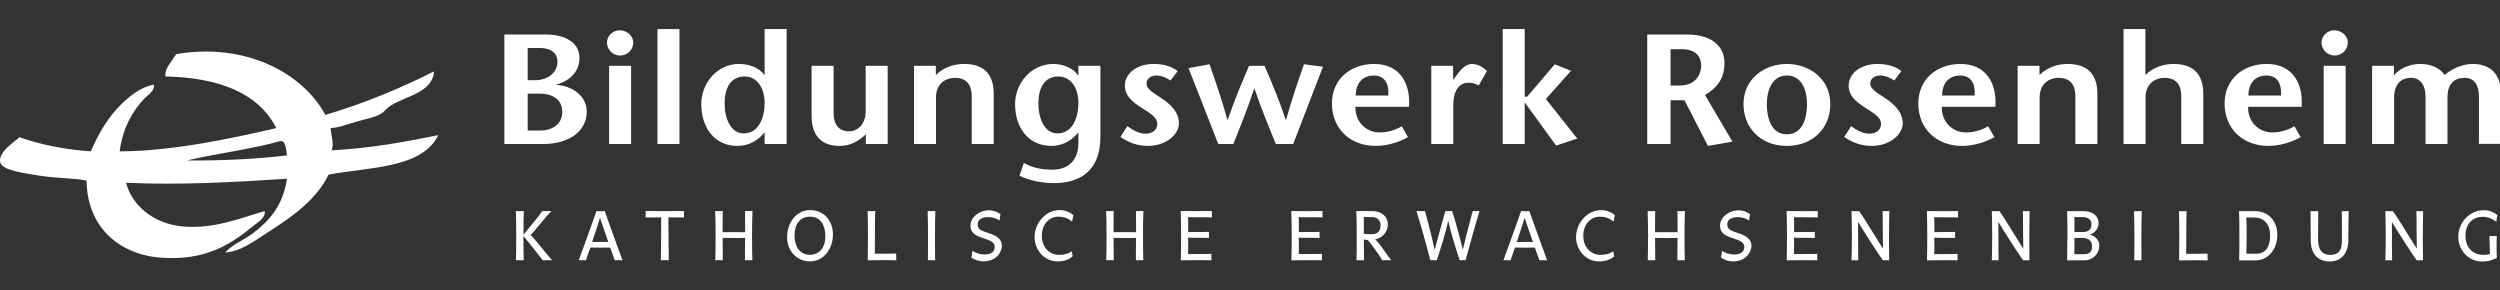 <?xml version="1.0" encoding="UTF-8" standalone="no"?>
<svg xmlns:dc="http://purl.org/dc/elements/1.1/" xmlns:cc="http://creativecommons.org/ns#" xmlns:rdf="http://www.w3.org/1999/02/22-rdf-syntax-ns#" xmlns:svg="http://www.w3.org/2000/svg" xmlns="http://www.w3.org/2000/svg" xmlns:sodipodi="http://sodipodi.sourceforge.net/DTD/sodipodi-0.dtd" xmlns:inkscape="http://www.inkscape.org/namespaces/inkscape" xml:space="preserve" viewBox="0 0 344.329 40" height="40" width="344.329" y="0px" x="0px" id="Ebene_1" version="1.1" sodipodi:docname="logo-weiss-schriftzug.svg" inkscape:version="0.92.0 r15299">
  <rect x="0" y="0" width="344.329" height="40" fill="#333333" stroke="none"/>
  <defs id="defs13"></defs>
  <g id="g4521" transform="translate(-36.859,0.446)">
    <path inkscape:connector-curvature="0" style="fill:#ffffff;fill-opacity:1;stroke-width:1.652" id="path4" d="m 75.357,19.008 c -3.231,0.97 -9.4,1.83 -12.773,2.649 5.14,0.033 9.484,-0.197 13.799,-0.7 -0.099,-0.484 -0.088,-2.23 -1.026,-1.949 m 6.311,-3.626 c 5.403,-1.609 10.338,-3.659 14.973,-5.997 -0.211,2.942 -3.855,3.366 -6.019,4.74 -0.497,0.319 -0.844,0.846 -1.321,1.118 -0.976,0.552 -2.342,0.755 -3.521,1.113 -1.145,0.352 -2.284,0.786 -3.378,0.837 0.053,1.098 0.481,1.989 0.147,3.067 5.49,-0.306 9.765,-1.105 14.681,-2.089 -2.273,4.612 -9.461,4.364 -15.12,5.439 -1.698,3.477 -5.015,5.811 -8.369,7.946 -1.799,1.145 -3.642,2.61 -5.87,2.788 1.017,-1.16 2.593,-1.724 3.816,-2.649 2.278,-1.724 4.177,-3.887 4.698,-7.527 -6.577,0.441 -14.684,0.915 -22.166,0.557 0.776,3.026 3.66,5.585 7.634,5.997 4.405,0.456 8.12,-1.15 11.451,-2.093 0.183,0.915 -0.938,1.538 -1.617,2.093 -3.013,2.453 -6.463,4.764 -12.624,4.323 -6.006,-0.434 -10.232,-4.433 -10.275,-10.601 -1.414,-0.36 -3.905,-0.294 -6.458,-0.695 -1.899,-0.302 -5.163,-0.7 -5.433,-1.812 -0.344,-1.429 1.899,-2.785 2.643,-3.488 2.881,1.027 6.143,1.695 9.834,1.951 1.041,-2.476 2.426,-4.795 4.258,-6.552 1.133,-1.088 2.598,-2.286 4.405,-2.648 0.187,0.867 -0.823,1.419 -1.323,1.952 -1.653,1.759 -2.958,4.091 -3.374,7.248 6.944,-0.008 14.915,-1.655 21.577,-3.206 -2.489,-4.838 -7.864,-6.939 -15.265,-7.112 -0.167,-1.107 0.941,-2.157 1.467,-3.067 9.395,-1.634 17.37,2.484 20.553,8.368"></path>
    <g transform="matrix(1.3,0,0,1.3,18.671,-3.412)" id="g4499">
      <path inkscape:connector-curvature="0" d="m 267.621,9.254 h -2.313 v 8.285 h 2.332 v -4.889 c 0,-1.408 0.683,-2.121 1.786,-2.121 0.999,0 1.542,0.795 1.542,1.956 v 5.054 h 2.33 v -4.937 c 0,-1.442 0.701,-2.072 1.823,-2.072 1.157,0 1.506,0.995 1.506,1.956 v 5.037 h 2.331 v -5.435 c -0.035,-1.905 -1.069,-3.049 -3.049,-3.032 -1.034,0.016 -2.174,0.513 -2.909,1.176 -0.526,-0.762 -1.472,-1.176 -2.577,-1.176 -1.034,0 -2.173,0.431 -2.768,1.176 h -0.035 V 9.254 Z m -6.285,-1.093 c 0.859,0 1.402,-0.679 1.402,-1.392 0,-0.647 -0.631,-1.276 -1.437,-1.276 -0.789,0 -1.349,0.647 -1.349,1.276 -9.6e-4,0.713 0.559,1.392 1.384,1.392 m -1.158,9.379 h 2.33 V 9.255 h -2.33 z m -7.975,-5.137 c -0.017,-1.11 0.579,-2.121 1.91,-2.121 1.157,0 1.63,0.861 1.543,2.121 z m 5.643,1.193 c 0.176,-2.469 -0.965,-4.54 -3.697,-4.54 -2.506,0 -4.468,1.624 -4.468,4.176 0,2.734 1.98,4.508 4.626,4.508 0.999,0 2.243,-0.266 3.434,-0.929 l -0.666,-1.16 c -0.577,0.381 -1.489,0.663 -2.346,0.663 -1.455,0 -2.612,-1.16 -2.558,-2.718 z M 241.288,5.361 h -2.313 V 17.54 h 2.331 v -4.937 c 0,-1.359 0.894,-2.072 2.033,-2.072 1.209,0 1.752,0.763 1.752,1.922 v 5.087 h 2.331 v -5.336 c 0,-2.088 -1.087,-3.148 -3.138,-3.148 -1.102,0 -2.207,0.381 -2.996,1.176 z m -11.22,3.894 h -2.313 v 8.285 h 2.33 v -4.937 c 0,-1.359 0.893,-2.072 2.033,-2.072 1.209,0 1.752,0.763 1.752,1.922 v 5.087 h 2.331 v -5.336 c 0,-2.088 -1.087,-3.148 -3.137,-3.148 -1.104,0 -2.208,0.381 -2.996,1.176 z m -10.315,3.149 c -0.019,-1.11 0.577,-2.121 1.909,-2.121 1.156,0 1.629,0.861 1.542,2.121 z m 5.642,1.193 c 0.176,-2.469 -0.963,-4.54 -3.697,-4.54 -2.506,0 -4.468,1.624 -4.468,4.176 0,2.734 1.98,4.508 4.627,4.508 0.999,0 2.243,-0.266 3.434,-0.929 l -0.666,-1.16 c -0.578,0.381 -1.49,0.663 -2.347,0.663 -1.455,0 -2.612,-1.16 -2.558,-2.718 z m -9.957,-3.78 c -0.631,-0.53 -1.578,-0.762 -2.541,-0.762 -1.717,0 -3.049,0.978 -3.049,2.287 0,1.027 0.683,1.657 1.683,2.303 0.84,0.563 1.752,0.994 1.752,1.773 0,0.696 -0.596,1.027 -1.261,1.027 -0.63,0 -1.384,-0.397 -1.91,-0.795 l -0.736,1.143 c 0.822,0.547 1.717,0.945 2.926,0.945 1.928,0 3.277,-1.227 3.277,-2.387 0,-0.762 -0.368,-1.624 -1.612,-2.502 -0.981,-0.68 -1.823,-1.061 -1.823,-1.724 0,-0.563 0.526,-0.845 1.051,-0.845 0.42,0 0.965,0.166 1.49,0.53 z m -12.137,6.695 c -1.664,0 -2.12,-1.756 -2.12,-3.215 0,-1.376 0.526,-3.016 2.12,-3.016 1.63,0 2.138,1.64 2.138,3.016 0,1.459 -0.438,3.215 -2.138,3.215 m 0,1.228 c 2.751,0 4.608,-1.873 4.608,-4.441 0,-2.684 -2.243,-4.242 -4.608,-4.242 -2.347,0 -4.591,1.558 -4.591,4.242 0,2.568 1.859,4.441 4.591,4.441 m -14.789,-0.2 h 2.471 v -4.639 h 1.472 l 2.488,4.839 2.593,-0.448 -2.909,-4.955 c 1.156,-0.647 2.067,-1.64 2.067,-3.364 0,-1.971 -1.578,-3.032 -3.925,-3.032 h -4.257 z m 2.471,-10.043 h 1.279 c 0.98,0 1.963,0.447 1.963,1.756 0,0.845 -0.543,2.088 -2.243,2.088 h -0.999 z m -17.785,10.043 h 2.331 v -4.374 h 0.035 l 3.294,4.54 2.243,-0.745 -3.329,-4.193 2.663,-2.982 -1.717,-0.696 -2.926,3.43 h -0.263 V 5.362 h -2.331 z m -5.254,-8.286 h -2.313 v 8.285 h 2.332 v -4.092 c 0,-1.79 0.789,-2.403 1.594,-2.403 0.473,0 0.719,0.099 1.103,0.281 l 0.876,-1.524 c -0.49,-0.481 -1.051,-0.745 -1.577,-0.745 -0.719,0 -1.227,0.663 -1.507,1.011 l -0.473,0.646 h -0.035 z m -10.315,3.149 c -0.017,-1.11 0.579,-2.121 1.91,-2.121 1.157,0 1.63,0.861 1.543,2.121 z m 5.643,1.193 c 0.177,-2.469 -0.964,-4.54 -3.697,-4.54 -2.506,0 -4.468,1.624 -4.468,4.176 0,2.734 1.98,4.508 4.626,4.508 1,0 2.243,-0.266 3.434,-0.929 l -0.666,-1.16 c -0.577,0.381 -1.489,0.663 -2.347,0.663 -1.454,0 -2.611,-1.16 -2.558,-2.718 z M 146.326,9.254 c -0.753,1.774 -1.524,3.546 -2.26,5.717 h -0.035 c -0.614,-2.221 -1.262,-4.06 -1.893,-5.883 l -2.226,0.414 3.154,8.037 h 1.594 c 0.736,-1.839 1.49,-3.695 2.208,-5.866 h 0.035 c 0.736,2.171 1.507,4.027 2.26,5.866 h 1.84 l 3.154,-8.186 -2.014,-0.266 c -0.631,1.824 -1.28,3.663 -1.893,5.883 h -0.035 c -0.736,-2.171 -1.489,-3.944 -2.243,-5.717 z m -7.569,0.563 c -0.631,-0.53 -1.577,-0.762 -2.541,-0.762 -1.717,0 -3.049,0.978 -3.049,2.287 0,1.027 0.683,1.657 1.682,2.303 0.841,0.563 1.753,0.994 1.753,1.773 0,0.696 -0.596,1.027 -1.261,1.027 -0.631,0 -1.384,-0.397 -1.91,-0.795 l -0.736,1.143 c 0.823,0.547 1.717,0.945 2.926,0.945 1.927,0 3.277,-1.227 3.277,-2.387 0,-0.762 -0.368,-1.624 -1.613,-2.502 -0.981,-0.68 -1.822,-1.061 -1.822,-1.724 0,-0.563 0.526,-0.845 1.051,-0.845 0.42,0 0.963,0.166 1.489,0.53 z M 126.124,10.383 c 1.402,0 2.12,1.342 2.12,2.784 0,1.657 -0.666,3.248 -2.225,3.248 -1.35,0 -2.015,-1.558 -2.015,-3.166 0,-1.607 0.614,-2.866 2.12,-2.866 m 4.451,-1.128 h -2.331 v 1.011 h -0.035 c -0.491,-0.745 -1.543,-1.21 -2.611,-1.21 -2.383,0 -4.064,2.087 -4.064,4.242 0,2.651 1.524,4.441 3.854,4.441 1.331,0 2.243,-0.696 2.821,-1.392 h 0.035 v 1.094 c 0,1.922 -1.191,2.816 -2.733,2.816 -1.191,0 -2.19,-0.215 -3.049,-0.711 l -0.456,1.358 c 1.033,0.497 2.366,0.779 3.68,0.779 2.61,0 4.889,-1.21 4.889,-4.889 z m -17.435,0 h -2.313 v 8.285 h 2.331 v -4.937 c 0,-1.359 0.893,-2.072 2.032,-2.072 1.21,0 1.753,0.763 1.753,1.922 v 5.087 h 2.33 v -5.336 c 0,-2.088 -1.086,-3.148 -3.136,-3.148 -1.104,0 -2.208,0.381 -2.997,1.176 z m -7.416,8.286 h 2.313 V 9.255 h -2.331 v 4.789 c 0,1.508 -0.946,2.155 -1.752,2.155 -1.104,0 -1.647,-0.762 -1.647,-1.922 V 9.255 h -2.33 v 5.337 c 0,2.087 1.086,3.148 2.96,3.148 1.104,0 1.963,-0.448 2.787,-1.227 z m -10.724,0 h 2.331 V 5.361 h -2.331 v 4.855 h -0.035 C 94.439,9.487 93.423,9.056 92.284,9.056 c -2.348,0 -3.995,2.087 -3.995,4.242 0,2.651 1.525,4.441 3.82,4.441 1.367,0 2.278,-0.696 2.857,-1.392 h 0.035 z M 92.881,10.383 c 1.402,0 2.12,1.342 2.12,2.784 0,1.657 -0.666,3.248 -2.225,3.248 -1.35,0 -2.015,-1.558 -2.015,-3.166 0,-1.607 0.612,-2.866 2.12,-2.866 M 85.976,5.361 H 83.646 V 17.541 h 2.33 z m -6.295,2.801 c 0.859,0 1.402,-0.679 1.402,-1.392 0,-0.647 -0.631,-1.276 -1.437,-1.276 -0.789,0 -1.349,0.647 -1.349,1.276 0,0.713 0.56,1.392 1.384,1.392 m -1.157,9.379 h 2.33 V 9.255 H 78.524 Z M 69.899,7.367 h 1.279 c 1.07,0 1.875,0.447 1.875,1.474 0,1.077 -0.964,1.939 -2.383,1.939 h -0.771 z m 1.594,10.174 c 2.891,0 4.661,-1.425 4.661,-3.429 0,-1.774 -1.7,-2.768 -3.224,-2.834 v -0.034 c 0.859,-0.215 2.453,-0.978 2.453,-2.834 0,-1.574 -1.454,-2.469 -3.522,-2.469 H 67.428 V 17.541 Z m -1.594,-5.337 h 1.244 c 1.349,0 2.418,0.58 2.418,1.939 0,1.293 -1.034,1.972 -2.401,1.972 h -1.261 z" id="path2" style="fill:#ffffff;fill-opacity:1;stroke-width:0.959"></path>
      <path inkscape:connector-curvature="0" d="m 278.601,25.108 c -0.21,-0.257 -0.84,-0.56 -1.433,-0.56 -1.527,0 -2.734,1.3 -2.734,2.82 0,1.293 0.965,2.617 2.524,2.617 0.336,0 0.717,-0.047 0.981,-0.14 0.21,-0.07 0.381,-0.155 0.583,-0.219 -0.016,-0.427 -0.023,-0.561 -0.023,-1.152 0,-0.57 0,-0.772 0.023,-1.192 -0.125,0.008 -0.272,0.008 -0.374,0.008 -0.124,0 -0.28,0 -0.405,-0.008 0.016,0.225 0.023,0.569 0.023,0.903 0,0.32 0.016,0.726 0.031,1.006 -0.179,0.047 -0.444,0.094 -0.717,0.094 -0.896,0 -1.878,-0.561 -1.878,-2.05 0,-1.184 0.717,-1.979 1.817,-1.979 0.583,0 1.027,0.195 1.433,0.507 h 0.03 c 0.01,-0.21 0.048,-0.475 0.119,-0.654 m -7.884,-0.459 c -0.101,0.008 -0.225,0.008 -0.327,0.008 -0.124,0 -0.272,0 -0.389,-0.008 0.015,0.38 0.023,1.425 0.023,2.282 0,0.56 0.015,1.129 0.023,1.69 h -0.009 c -0.327,-0.514 -0.732,-1.176 -1.192,-1.908 -0.499,-0.812 -0.903,-1.465 -1.332,-2.063 -0.093,0.008 -0.233,0.008 -0.342,0.008 -0.163,0 -0.311,0 -0.459,-0.008 0.008,0.194 0.038,1.635 0.038,2.609 0,0.998 -0.016,1.895 -0.038,2.609 0.116,-0.015 0.28,-0.015 0.358,-0.015 0.124,0.008 0.21,0.008 0.358,0.015 -0.017,-0.707 -0.017,-1.534 -0.017,-2.508 0,-0.935 0,-1.278 -0.008,-1.52 l 0.024,-0.009 c 0.389,0.631 0.818,1.326 1.285,2.051 0.686,1.051 1.045,1.613 1.333,1.985 0.132,-0.015 0.225,-0.015 0.311,-0.015 0.093,0.008 0.248,0.008 0.342,0.015 -0.016,-0.887 -0.016,-1.354 -0.016,-2.188 0.003,-1.155 0.018,-2.565 0.034,-3.031 m -7.892,0 c -0.094,0.008 -0.258,0.008 -0.358,0.008 -0.14,0 -0.374,-0.008 -0.374,-0.008 0.016,0.389 0.016,0.94 0.016,1.604 v 1.559 c 0,1.005 -0.337,1.473 -1.279,1.473 -0.802,0 -1.248,-0.539 -1.248,-1.629 0,-0.661 0.01,-2.205 0.024,-3.006 -0.125,0.008 -0.295,0.008 -0.428,0.008 -0.117,0 -0.303,0 -0.389,-0.008 0.015,0.646 0.022,2.266 0.022,3.131 0,1.285 0.67,2.204 2.002,2.204 1.286,0 1.979,-0.941 1.979,-2.282 9.6e-4,-0.858 0.009,-2.392 0.032,-3.053 m -8.321,2.602 c 0,1.145 -0.466,1.909 -1.464,1.909 h -1.053 c 0.009,-0.5 0.031,-1.223 0.031,-1.956 0,-0.695 0,-1.402 -0.038,-1.886 h 0.78 c 1.06,0.008 1.745,0.647 1.745,1.933 m 0.763,-0.117 c 0,-1.364 -0.88,-2.485 -2.368,-2.485 h -1.69 c 0.038,0.731 0.038,1.565 0.038,2.57 0,1.045 0,1.863 -0.023,2.649 h 1.721 c 1.397,0 2.321,-1.222 2.321,-2.734 m -7.377,2.734 c -0.008,-0.093 -0.016,-0.193 -0.016,-0.373 0,-0.187 0,-0.257 0.009,-0.342 -0.304,0.015 -0.678,0.015 -1.014,0.015 -0.583,0 -0.958,0 -1.254,0.008 0.008,-0.709 0.008,-1.325 0.008,-1.964 0,-1.068 0.016,-2.283 0.031,-2.562 -0.116,0.008 -0.28,0.008 -0.396,0.008 -0.125,0 -0.257,0 -0.405,-0.008 0.022,0.793 0.031,1.908 0.031,2.889 0,0.561 -0.009,1.707 -0.023,2.329 0.56,-0.015 1.02,-0.015 1.612,-0.015 0.383,-9.59e-4 1.014,-9.59e-4 1.419,0.014 m -6.988,-5.219 c -0.117,0.008 -0.28,0.008 -0.397,0.008 -0.131,0 -0.288,0 -0.42,-0.008 0.023,0.653 0.039,1.806 0.039,2.812 0,0.998 0,1.862 -0.016,2.407 0.094,-0.015 0.265,-0.015 0.389,-0.015 0.156,0.008 0.288,0.008 0.381,0.015 -0.015,-0.552 -0.015,-1.612 -0.015,-2.579 0.002,-0.927 0.016,-2.104 0.04,-2.64 m -5.266,3.723 c 0,0.546 -0.234,0.842 -0.818,0.842 h -1.052 c 0.008,-0.296 0.008,-0.671 0.008,-0.928 0,-0.249 0,-0.53 -0.008,-0.795 h 0.818 c 0.639,0 1.052,0.272 1.052,0.881 m -0.062,-2.329 c 0,0.561 -0.336,0.818 -0.912,0.818 h -0.896 c 0.008,-0.172 0.008,-0.554 0.008,-0.803 0,-0.28 0,-0.499 -0.008,-0.78 h 0.818 c 0.678,0 0.99,0.313 0.99,0.765 m 0.833,2.236 c 0,-0.561 -0.491,-1.028 -0.974,-1.122 V 27.14 c 0.46,-0.186 0.896,-0.607 0.896,-1.2 0,-0.764 -0.583,-1.292 -1.62,-1.292 h -1.713 c 0.023,0.723 0.031,1.464 0.031,2.585 0,0.833 -0.015,1.972 -0.031,2.632 h 1.83 c 0.92,0.002 1.581,-0.721 1.581,-1.587 m -7.386,-3.63 c -0.101,0.008 -0.225,0.008 -0.327,0.008 -0.124,0 -0.271,0 -0.389,-0.008 0.015,0.38 0.022,1.425 0.022,2.282 0,0.56 0.016,1.129 0.024,1.69 h -0.009 c -0.327,-0.514 -0.732,-1.176 -1.192,-1.908 -0.499,-0.812 -0.904,-1.465 -1.332,-2.063 -0.094,0.008 -0.233,0.008 -0.342,0.008 -0.163,0 -0.311,0 -0.459,-0.008 0.008,0.194 0.038,1.635 0.038,2.609 0,0.998 -0.016,1.895 -0.038,2.609 0.116,-0.015 0.28,-0.015 0.358,-0.015 0.124,0.008 0.21,0.008 0.358,0.015 -0.016,-0.707 -0.016,-1.534 -0.016,-2.508 0,-0.935 0,-1.278 -0.009,-1.52 l 0.024,-0.009 c 0.389,0.631 0.818,1.326 1.285,2.051 0.686,1.051 1.045,1.613 1.333,1.985 0.131,-0.015 0.225,-0.015 0.311,-0.015 0.093,0.008 0.248,0.008 0.342,0.015 -0.015,-0.887 -0.015,-1.354 -0.015,-2.188 0.003,-1.155 0.017,-2.565 0.034,-3.031 m -7.58,0.676 c -0.008,-0.101 -0.008,-0.186 -0.008,-0.28 0,-0.108 0,-0.311 0.008,-0.396 -0.787,0.008 -1.091,0.008 -1.558,0.008 -0.577,0 -1.425,0 -1.744,-0.008 0.009,0.521 0.039,1.449 0.039,2.663 0,1.005 -0.016,1.901 -0.031,2.555 0.482,-0.015 1.081,-0.015 1.635,-0.015 0.591,0 1.325,0 1.613,0.015 -0.008,-0.115 -0.015,-0.263 -0.015,-0.38 0,-0.102 0,-0.202 0.015,-0.304 -0.312,0.017 -0.764,0.017 -1.168,0.017 -0.538,0 -1.028,0 -1.308,0.008 0.015,-0.273 0.015,-0.554 0.015,-0.811 0,-0.259 0,-0.648 -0.015,-0.929 0.218,0.016 0.623,0.016 1.098,0.016 0.413,0 0.818,0 1.114,0.015 -0.008,-0.07 -0.008,-0.218 -0.008,-0.335 0,-0.101 0,-0.219 0.008,-0.311 -0.14,0.015 -0.818,0.015 -1.059,0.015 -0.585,0 -0.897,0 -1.145,0.009 0.008,-0.219 0.008,-0.584 0.008,-0.756 0,-0.29 -0.008,-0.624 -0.015,-0.819 0.116,0.008 0.638,0.008 1.214,0.008 0.342,-9.6e-4 1.067,-9.6e-4 1.308,0.014 m -7.285,-0.676 c -0.101,0.008 -0.225,0.008 -0.326,0.008 -0.125,0 -0.272,0 -0.389,-0.008 0.015,0.38 0.024,1.425 0.024,2.282 0,0.56 0.015,1.129 0.022,1.69 h -0.008 c -0.327,-0.514 -0.733,-1.176 -1.192,-1.908 -0.499,-0.812 -0.905,-1.465 -1.333,-2.063 -0.094,0.008 -0.233,0.008 -0.342,0.008 -0.163,0 -0.311,0 -0.459,-0.008 0.008,0.194 0.039,1.635 0.039,2.609 0,0.998 -0.017,1.895 -0.039,2.609 0.117,-0.015 0.28,-0.015 0.358,-0.015 0.125,0.008 0.21,0.008 0.358,0.015 -0.016,-0.707 -0.016,-1.534 -0.016,-2.508 0,-0.935 0,-1.278 -0.008,-1.52 l 0.023,-0.009 c 0.389,0.631 0.818,1.326 1.286,2.051 0.686,1.051 1.044,1.613 1.332,1.985 0.132,-0.015 0.225,-0.015 0.311,-0.015 0.094,0.008 0.249,0.008 0.342,0.015 -0.015,-0.887 -0.015,-1.354 -0.015,-2.188 0.003,-1.155 0.017,-2.565 0.034,-3.031 m -7.58,0.676 c -0.008,-0.101 -0.008,-0.186 -0.008,-0.28 0,-0.108 0,-0.311 0.008,-0.396 -0.786,0.008 -1.091,0.008 -1.558,0.008 -0.577,0 -1.425,0 -1.743,-0.008 0.008,0.521 0.038,1.449 0.038,2.663 0,1.005 -0.016,1.901 -0.031,2.555 0.483,-0.015 1.082,-0.015 1.635,-0.015 0.593,0 1.325,0 1.614,0.015 -0.009,-0.115 -0.016,-0.263 -0.016,-0.38 0,-0.102 0,-0.202 0.016,-0.304 -0.312,0.017 -0.764,0.017 -1.169,0.017 -0.538,0 -1.028,0 -1.308,0.008 0.015,-0.273 0.015,-0.554 0.015,-0.811 0,-0.259 0,-0.648 -0.015,-0.929 0.219,0.016 0.624,0.016 1.099,0.016 0.412,0 0.818,0 1.113,0.015 -0.008,-0.07 -0.008,-0.218 -0.008,-0.335 0,-0.101 0,-0.219 0.008,-0.311 -0.14,0.015 -0.817,0.015 -1.059,0.015 -0.584,0 -0.896,0 -1.145,0.009 0.008,-0.219 0.008,-0.584 0.008,-0.756 0,-0.29 -0.008,-0.624 -0.015,-0.819 0.117,0.008 0.639,0.008 1.215,0.008 0.342,-9.6e-4 1.066,-9.6e-4 1.308,0.014 m -7.028,2.993 c 0,-0.523 -0.349,-0.943 -1.066,-1.21 l -0.851,-0.302 c -0.483,-0.18 -0.647,-0.374 -0.647,-0.741 0,-0.406 0.289,-0.771 1.139,-0.771 0.483,0 0.873,0.163 1.183,0.358 0.016,-0.241 0.039,-0.475 0.095,-0.654 -0.25,-0.241 -0.747,-0.428 -1.216,-0.428 -1.059,0 -1.97,0.755 -1.97,1.636 0,0.538 0.334,0.951 0.941,1.169 l 0.897,0.319 c 0.554,0.195 0.733,0.452 0.733,0.748 0,0.49 -0.319,0.81 -1.092,0.81 -0.452,0 -0.919,-0.155 -1.277,-0.381 -0.009,0.225 -0.039,0.467 -0.109,0.686 0.328,0.28 0.872,0.427 1.301,0.427 1.271,0 1.94,-0.927 1.94,-1.666 m -7.05,-3.669 c -0.109,0.008 -0.249,0.008 -0.358,0.008 -0.125,0 -0.304,0 -0.436,-0.008 0.009,0.349 0.009,0.529 0.009,0.856 0,0.5 0,1.162 0.009,1.388 -0.312,-0.009 -0.523,-0.009 -1.185,-0.009 -0.578,0 -0.873,0 -1.209,0.009 0.008,-0.476 0.008,-0.952 0.008,-1.419 0,-0.328 0,-0.624 0.009,-0.825 -0.125,0.008 -0.289,0.008 -0.42,0.008 -0.14,0 -0.265,0 -0.382,-0.008 0.032,0.536 0.047,1.651 0.047,2.64 0,1.013 -0.008,1.995 -0.032,2.579 0.109,-0.015 0.304,-0.015 0.406,-0.015 0.101,0.008 0.295,0.008 0.389,0.015 -0.008,-0.443 -0.008,-0.786 -0.008,-1.276 0,-0.454 0,-0.748 -0.009,-1.099 0.39,0.015 0.733,0.015 1.201,0.015 0.475,0 0.873,0 1.177,-0.015 -0.009,0.125 -0.009,0.631 -0.009,1.099 0,0.552 0,0.786 -0.008,1.276 0.117,-0.015 0.312,-0.015 0.405,-0.015 0.078,0.008 0.233,0.008 0.382,0.015 -0.024,-0.74 -0.032,-1.683 -0.032,-2.579 -9.6e-4,-1.036 0.007,-1.987 0.046,-2.64 m -7.418,0.459 c -0.224,-0.264 -0.825,-0.56 -1.449,-0.56 -1.551,0 -2.672,1.433 -2.672,2.874 0,1.217 0.918,2.563 2.446,2.563 0.608,0 1.208,-0.172 1.597,-0.544 -0.039,-0.117 -0.078,-0.365 -0.095,-0.53 -0.302,0.218 -0.732,0.381 -1.331,0.381 -1.028,0 -1.847,-0.779 -1.847,-2.034 0,-1.138 0.724,-2.011 1.753,-2.011 0.63,0 1.013,0.172 1.442,0.507 h 0.022 c 0.017,-0.195 0.064,-0.429 0.133,-0.647 m -8.685,2.821 c -0.195,-0.008 -0.553,-0.008 -0.841,-0.008 -0.28,0 -0.607,0 -0.873,0.008 0.258,-0.756 0.639,-1.901 0.819,-2.525 h 0.023 c 0.248,0.717 0.762,2.213 0.872,2.525 m 1.504,1.939 c -0.312,-0.857 -1.527,-4.16 -1.886,-5.218 -0.14,0.022 -0.342,0.022 -0.467,0.022 -0.132,-0.008 -0.258,-0.008 -0.405,-0.022 -0.366,1.067 -1.559,4.37 -1.878,5.218 0.101,-0.015 0.264,-0.015 0.381,-0.015 0.109,0.008 0.202,0.008 0.375,0.015 0.164,-0.443 0.327,-0.919 0.476,-1.355 0.335,0.015 0.779,0.015 1.091,0.015 0.265,0 0.732,0 1.012,-0.008 0.133,0.389 0.343,0.959 0.483,1.347 0.133,-0.015 0.265,-0.015 0.436,-0.015 0.132,0.008 0.265,0.008 0.382,0.015 m -7.16,-5.219 c -0.094,0.008 -0.234,0.008 -0.328,0.008 -0.108,0 -0.303,0 -0.396,-0.008 -0.359,1.315 -0.734,2.789 -1.046,4.074 h -0.015 c -0.218,-0.99 -0.81,-3.172 -1.121,-4.074 -0.109,0.008 -0.234,0.008 -0.336,0.008 -0.102,0 -0.265,0 -0.381,-0.008 -0.234,0.763 -0.998,3.568 -1.107,4.074 h -0.03 c -0.328,-1.52 -0.929,-3.74 -1.021,-4.074 -0.14,0.008 -0.312,0.008 -0.452,0.008 -0.156,0 -0.327,0 -0.453,-0.008 0.445,1.44 1.059,3.552 1.465,5.218 0.085,-0.015 0.21,-0.015 0.373,-0.015 0.095,0.008 0.234,0.008 0.319,0.015 0.407,-1.254 0.982,-3.06 1.209,-4.168 h 0.008 c 0.242,1.122 0.78,2.907 1.208,4.168 0.078,-0.015 0.211,-0.015 0.296,-0.015 h 0.109 c 0.016,0.008 0.148,0.008 0.219,0.015 0.396,-1.471 1.058,-3.855 1.479,-5.218 m -11.429,0.638 c 0.608,0 0.942,0.35 0.942,0.888 0,0.577 -0.289,0.927 -0.95,0.927 -0.273,0 -0.578,-0.008 -0.827,-0.046 0.008,-0.258 0.008,-0.468 0.008,-0.842 0,-0.397 0,-0.764 -0.015,-0.927 z m 2.08,4.581 c -0.272,-0.334 -0.561,-0.746 -0.834,-1.143 -0.311,-0.459 -0.638,-0.873 -0.88,-1.068 0.817,-0.164 1.347,-0.849 1.347,-1.581 0,-0.897 -0.716,-1.425 -1.659,-1.425 h -1.683 c 0.039,0.552 0.047,1.627 0.047,2.485 0,1.176 0,1.994 -0.023,2.734 0.132,-0.015 0.311,-0.015 0.42,-0.015 0.164,0.008 0.272,0.008 0.382,0.015 -0.009,-0.348 -0.016,-0.715 -0.016,-1.082 0,-0.374 0,-0.747 -0.009,-1.122 0.079,0.016 0.289,0.039 0.413,0.056 0.18,0.186 0.429,0.506 0.803,1.036 0.304,0.42 0.531,0.772 0.734,1.113 0.155,-0.015 0.311,-0.015 0.465,-0.015 0.155,0.006 0.335,0.006 0.491,0.013 m -7.286,-4.542 c -0.008,-0.101 -0.008,-0.186 -0.008,-0.28 0,-0.108 0,-0.311 0.008,-0.396 -0.786,0.008 -1.091,0.008 -1.557,0.008 -0.577,0 -1.425,0 -1.744,-0.008 0.008,0.521 0.038,1.449 0.038,2.663 0,1.005 -0.015,1.901 -0.031,2.555 0.483,-0.015 1.082,-0.015 1.635,-0.015 0.593,0 1.325,0 1.614,0.015 -0.009,-0.115 -0.016,-0.263 -0.016,-0.38 0,-0.102 0,-0.202 0.016,-0.304 -0.311,0.017 -0.764,0.017 -1.169,0.017 -0.537,0 -1.028,0 -1.308,0.008 0.016,-0.273 0.016,-0.554 0.016,-0.811 0,-0.259 0,-0.648 -0.016,-0.929 0.219,0.016 0.624,0.016 1.099,0.016 0.412,0 0.818,0 1.114,0.015 -0.008,-0.07 -0.008,-0.218 -0.008,-0.335 0,-0.101 0,-0.219 0.008,-0.311 -0.14,0.015 -0.818,0.015 -1.059,0.015 -0.583,0 -0.896,0 -1.144,0.009 0.008,-0.219 0.008,-0.584 0.008,-0.756 0,-0.29 -0.008,-0.624 -0.016,-0.819 0.117,0.008 0.639,0.008 1.216,0.008 0.34,-9.6e-4 1.064,-9.6e-4 1.306,0.014 m -11.72,0 c -0.008,-0.101 -0.008,-0.186 -0.008,-0.28 0,-0.108 0,-0.311 0.008,-0.396 -0.788,0.008 -1.091,0.008 -1.559,0.008 -0.577,0 -1.425,0 -1.744,-0.008 0.008,0.521 0.039,1.449 0.039,2.663 0,1.005 -0.016,1.901 -0.032,2.555 0.483,-0.015 1.082,-0.015 1.636,-0.015 0.592,0 1.324,0 1.613,0.015 -0.008,-0.115 -0.015,-0.263 -0.015,-0.38 0,-0.102 0,-0.202 0.015,-0.304 -0.312,0.017 -0.764,0.017 -1.168,0.017 -0.538,0 -1.028,0 -1.309,0.008 0.015,-0.273 0.015,-0.554 0.015,-0.811 0,-0.259 0,-0.648 -0.015,-0.929 0.219,0.016 0.624,0.016 1.098,0.016 0.413,0 0.818,0 1.115,0.015 -0.008,-0.07 -0.008,-0.218 -0.008,-0.335 0,-0.101 0,-0.219 0.008,-0.311 -0.14,0.015 -0.818,0.015 -1.06,0.015 -0.584,0 -0.896,0 -1.145,0.009 0.008,-0.219 0.008,-0.584 0.008,-0.756 0,-0.29 -0.008,-0.624 -0.015,-0.819 0.117,0.008 0.639,0.008 1.215,0.008 0.343,-9.6e-4 1.068,-9.6e-4 1.309,0.014 m -7.253,-0.676 c -0.109,0.008 -0.249,0.008 -0.359,0.008 -0.124,0 -0.303,0 -0.436,-0.008 0.008,0.349 0.008,0.529 0.008,0.856 0,0.5 0,1.162 0.008,1.388 -0.312,-0.009 -0.522,-0.009 -1.185,-0.009 -0.577,0 -0.872,0 -1.208,0.009 0.008,-0.476 0.008,-0.952 0.008,-1.419 0,-0.328 0,-0.624 0.008,-0.825 -0.124,0.008 -0.288,0.008 -0.42,0.008 -0.14,0 -0.264,0 -0.381,-0.008 0.031,0.536 0.047,1.651 0.047,2.64 0,1.013 -0.009,1.995 -0.032,2.579 0.109,-0.015 0.303,-0.015 0.405,-0.015 0.101,0.008 0.295,0.008 0.389,0.015 -0.009,-0.443 -0.009,-0.786 -0.009,-1.276 0,-0.454 0,-0.748 -0.008,-1.099 0.39,0.015 0.733,0.015 1.2,0.015 0.476,0 0.873,0 1.177,-0.015 -0.008,0.125 -0.008,0.631 -0.008,1.099 0,0.552 0,0.786 -0.008,1.276 0.117,-0.015 0.312,-0.015 0.405,-0.015 0.078,0.008 0.233,0.008 0.381,0.015 -0.023,-0.74 -0.031,-1.683 -0.031,-2.579 0,-1.036 0.008,-1.987 0.047,-2.64 m -7.417,0.459 c -0.226,-0.264 -0.826,-0.56 -1.449,-0.56 -1.55,0 -2.671,1.433 -2.671,2.874 0,1.217 0.918,2.563 2.445,2.563 0.607,0 1.208,-0.172 1.597,-0.544 -0.039,-0.117 -0.078,-0.365 -0.094,-0.53 -0.303,0.218 -0.732,0.381 -1.332,0.381 -1.028,0 -1.846,-0.779 -1.846,-2.034 0,-1.138 0.724,-2.011 1.753,-2.011 0.631,0 1.013,0.172 1.442,0.507 h 0.023 c 0.015,-0.195 0.062,-0.429 0.132,-0.647 m -7.58,3.211 c 0,-0.523 -0.35,-0.943 -1.067,-1.21 l -0.85,-0.302 c -0.483,-0.18 -0.647,-0.374 -0.647,-0.741 0,-0.406 0.288,-0.771 1.138,-0.771 0.483,0 0.873,0.163 1.184,0.358 0.016,-0.241 0.039,-0.475 0.094,-0.654 -0.249,-0.241 -0.747,-0.428 -1.215,-0.428 -1.06,0 -1.97,0.755 -1.97,1.636 0,0.538 0.335,0.951 0.942,1.169 l 0.896,0.319 c 0.554,0.195 0.733,0.452 0.733,0.748 0,0.49 -0.319,0.81 -1.092,0.81 -0.452,0 -0.919,-0.155 -1.277,-0.381 -0.008,0.225 -0.039,0.467 -0.109,0.686 0.327,0.28 0.872,0.427 1.301,0.427 1.27,0 1.94,-0.927 1.94,-1.666 m -7.051,-3.669 c -0.117,0.008 -0.28,0.008 -0.397,0.008 -0.132,0 -0.288,0 -0.42,-0.008 0.023,0.653 0.039,1.806 0.039,2.812 0,0.998 0,1.862 -0.016,2.407 0.094,-0.015 0.265,-0.015 0.389,-0.015 0.155,0.008 0.288,0.008 0.381,0.015 -0.015,-0.552 -0.015,-1.612 -0.015,-2.579 0,-0.927 0.015,-2.104 0.039,-2.64 m -4.137,5.219 c -0.008,-0.093 -0.015,-0.193 -0.015,-0.373 0,-0.187 0,-0.257 0.008,-0.342 -0.303,0.015 -0.677,0.015 -1.013,0.015 -0.584,0 -0.957,0 -1.254,0.008 0.008,-0.709 0.008,-1.325 0.008,-1.964 0,-1.068 0.015,-2.283 0.032,-2.562 -0.117,0.008 -0.281,0.008 -0.397,0.008 -0.125,0 -0.257,0 -0.405,-0.008 0.023,0.793 0.031,1.908 0.031,2.889 0,0.561 -0.008,1.707 -0.023,2.329 0.56,-0.015 1.02,-0.015 1.612,-0.015 0.382,-9.59e-4 1.013,-9.59e-4 1.418,0.014 m -7.517,-2.532 c 0,1.115 -0.569,1.948 -1.652,1.948 -1.107,0 -1.614,-0.951 -1.614,-2.041 0,-1.239 0.601,-1.995 1.637,-1.995 1.092,0 1.629,0.858 1.629,2.088 m 0.802,-0.187 c 0,-1.55 -1.027,-2.602 -2.423,-2.602 -1.395,0 -2.43,1.269 -2.43,2.883 0,1.503 1.074,2.555 2.415,2.555 1.449,0 2.439,-1.316 2.439,-2.836 m -8.523,-2.5 c -0.109,0.008 -0.249,0.008 -0.358,0.008 -0.125,0 -0.304,0 -0.436,-0.008 0.009,0.349 0.009,0.529 0.009,0.856 0,0.5 0,1.162 0.008,1.388 -0.312,-0.009 -0.523,-0.009 -1.185,-0.009 -0.577,0 -0.873,0 -1.209,0.009 0.009,-0.476 0.009,-0.952 0.009,-1.419 0,-0.328 0,-0.624 0.008,-0.825 -0.125,0.008 -0.288,0.008 -0.42,0.008 -0.14,0 -0.265,0 -0.382,-0.008 0.032,0.536 0.047,1.651 0.047,2.64 0,1.013 -0.008,1.995 -0.032,2.579 0.109,-0.015 0.304,-0.015 0.405,-0.015 0.102,0.008 0.295,0.008 0.389,0.015 -0.008,-0.443 -0.008,-0.786 -0.008,-1.276 0,-0.454 0,-0.748 -0.008,-1.099 0.389,0.015 0.732,0.015 1.2,0.015 0.475,0 0.873,0 1.177,-0.015 -0.009,0.125 -0.009,0.631 -0.009,1.099 0,0.552 0,0.786 -0.008,1.276 0.117,-0.015 0.312,-0.015 0.405,-0.015 0.078,0.008 0.234,0.008 0.382,0.015 -0.024,-0.74 -0.032,-1.683 -0.032,-2.579 0,-1.036 0.008,-1.987 0.047,-2.64 m -7.253,0.684 c -0.008,-0.101 -0.008,-0.21 -0.008,-0.318 0,-0.218 0,-0.28 0.008,-0.365 -0.624,0.008 -1.465,0.008 -2.041,0.008 -0.56,0 -1.394,0 -2.033,-0.008 0.008,0.131 0.008,0.171 0.008,0.35 0,0.093 0,0.232 -0.008,0.334 0.289,-0.008 0.584,-0.008 0.881,-0.008 0.257,0 0.491,0 0.771,-0.008 -0.008,0.28 -0.008,1.144 -0.008,2.058 0,0.927 -0.015,1.917 -0.032,2.492 0.109,-0.015 0.289,-0.015 0.42,-0.015 0.164,0.008 0.272,0.008 0.421,0.015 -0.016,-0.723 -0.024,-1.736 -0.024,-2.632 0,-0.872 -0.008,-1.637 -0.015,-1.917 0.28,0.008 0.569,0.008 0.864,0.008 0.289,-9.59e-4 0.569,-9.59e-4 0.795,0.007 m -8.024,2.596 c -0.195,-0.008 -0.553,-0.008 -0.841,-0.008 -0.28,0 -0.607,0 -0.873,0.008 0.257,-0.756 0.639,-1.901 0.818,-2.525 h 0.024 c 0.248,0.717 0.763,2.213 0.872,2.525 m 1.504,1.939 c -0.312,-0.857 -1.527,-4.16 -1.886,-5.218 -0.14,0.022 -0.342,0.022 -0.467,0.022 -0.132,-0.008 -0.257,-0.008 -0.405,-0.022 -0.366,1.067 -1.559,4.37 -1.878,5.218 0.102,-0.015 0.265,-0.015 0.382,-0.015 0.109,0.008 0.202,0.008 0.374,0.015 0.164,-0.443 0.327,-0.919 0.476,-1.355 0.335,0.015 0.779,0.015 1.091,0.015 0.265,0 0.732,0 1.012,-0.008 0.132,0.389 0.343,0.959 0.483,1.347 0.132,-0.015 0.265,-0.015 0.436,-0.015 0.132,0.008 0.265,0.008 0.382,0.015 m -7.457,0 c -0.249,-0.279 -1.044,-1.229 -1.308,-1.566 -0.266,-0.342 -0.725,-0.872 -0.966,-1.121 0.272,-0.265 0.677,-0.756 1.012,-1.169 0.499,-0.616 0.764,-0.919 1.185,-1.362 -0.149,0.008 -0.296,0.008 -0.444,0.008 -0.195,0 -0.335,0 -0.53,-0.008 -0.125,0.247 -0.476,0.66 -0.966,1.26 -0.382,0.46 -0.608,0.748 -1.005,1.232 h -0.015 c 0,-1.177 0.015,-1.831 0.038,-2.492 -0.148,0.008 -0.295,0.008 -0.436,0.008 -0.125,0 -0.272,0 -0.405,-0.008 0.023,0.544 0.039,1.651 0.039,2.617 0,0.958 -0.008,2.012 -0.032,2.602 0.148,-0.015 0.28,-0.015 0.428,-0.015 0.164,0.008 0.312,0.008 0.397,0.015 -0.015,-0.638 -0.031,-1.385 -0.031,-2.141 v -0.444 c 0.155,0.186 0.568,0.7 1.004,1.255 0.468,0.6 0.92,1.161 1.045,1.331 0.171,-0.015 0.311,-0.015 0.522,-0.015 0.195,0.008 0.319,0.008 0.467,0.015" id="path6" style="fill:#ffffff;fill-opacity:1;stroke-width:0.959"></path>
    </g>
  </g>
</svg>
